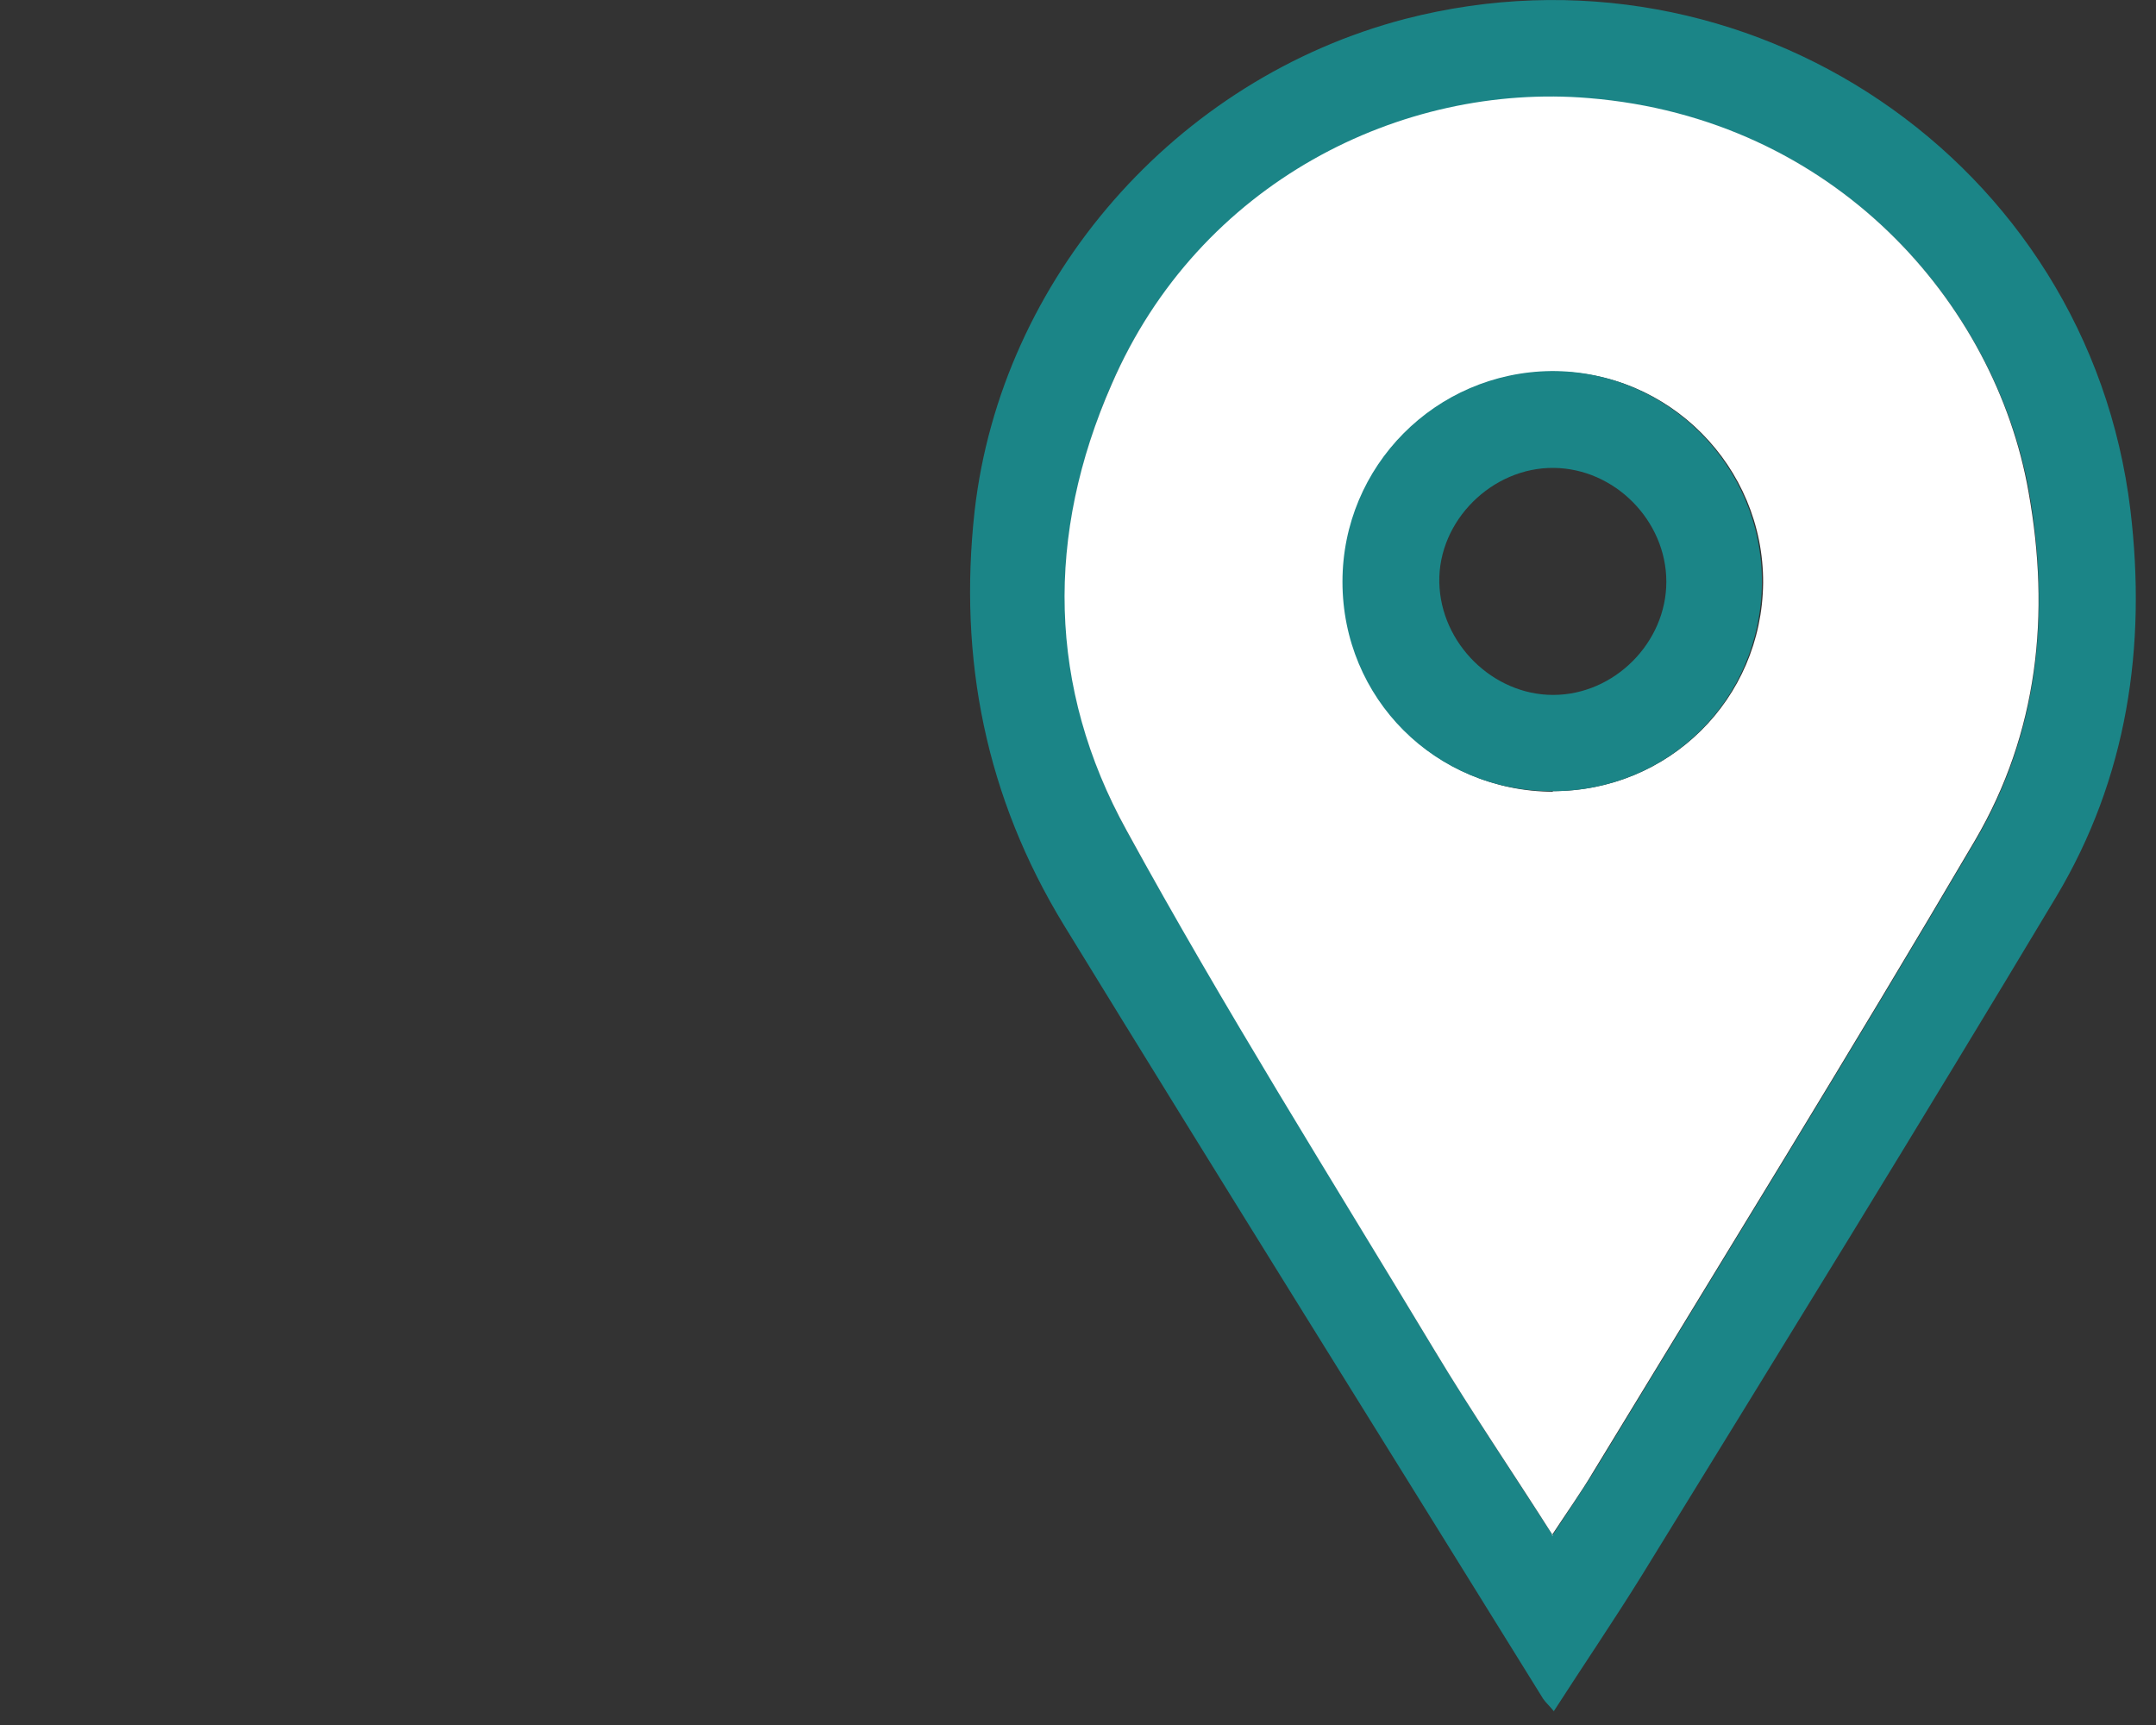<svg width="60" height="48" viewBox="0 0 60 48" fill="none" xmlns="http://www.w3.org/2000/svg">
<rect x="0" y="0" width="60" height="48" fill="#333333" stroke="none"/>
<path d="M43.205 42.718C43.642 42.053 44.01 41.51 44.36 40.95C47.913 35.105 51.517 29.278 54.983 23.38C56.733 20.388 57.065 17.098 56.47 13.685C55.525 8.435 51.062 3.308 44.237 2.748C39.023 2.31 33.388 5.093 30.938 10.693C29.117 14.875 29.17 19.128 31.358 23.118C34.07 28.018 37.045 32.778 39.932 37.59C40.965 39.288 42.068 40.95 43.222 42.735M43.258 47.635C43.1 47.443 43.013 47.373 42.943 47.268C38.498 40.093 34.017 32.935 29.608 25.743C27.438 22.19 26.668 18.34 27.122 14.228C27.858 7.753 32.722 2.188 39.11 0.525C48.612 -1.925 58.115 4.48 59.288 14.193C59.742 17.99 59.2 21.648 57.222 24.955C53.425 31.29 49.557 37.555 45.69 43.838C44.92 45.08 44.097 46.288 43.24 47.618" fill="#1B8587"/>
<path d="M43.205 22.015C46.442 22.015 49.032 19.46 49.067 16.223C49.085 12.985 46.442 10.307 43.205 10.342C39.967 10.36 37.377 12.967 37.395 16.205C37.395 19.442 39.967 22.015 43.222 22.032M43.222 42.735C42.085 40.95 40.965 39.305 39.932 37.59C37.045 32.795 34.052 28.035 31.357 23.117C29.152 19.128 29.1 14.875 30.937 10.693C33.37 5.075 39.005 2.293 44.22 2.73C51.045 3.29 55.525 8.418 56.452 13.685C57.065 17.098 56.715 20.387 54.965 23.38C51.5 29.277 47.895 35.105 44.342 40.95C44.01 41.51 43.625 42.053 43.187 42.718" fill="white"/>
<path d="M43.223 19.337C44.92 19.337 46.373 17.885 46.373 16.188C46.373 14.49 44.938 13.037 43.24 13.02C41.525 13.002 40.02 14.49 40.055 16.205C40.09 17.902 41.543 19.337 43.223 19.337ZM43.188 22.015C39.933 22.015 37.36 19.425 37.36 16.188C37.36 12.967 39.95 10.36 43.17 10.325C46.408 10.307 49.05 12.967 49.033 16.223C48.998 19.477 46.425 22.032 43.17 22.015" fill="#1B8587"/>
</svg>

